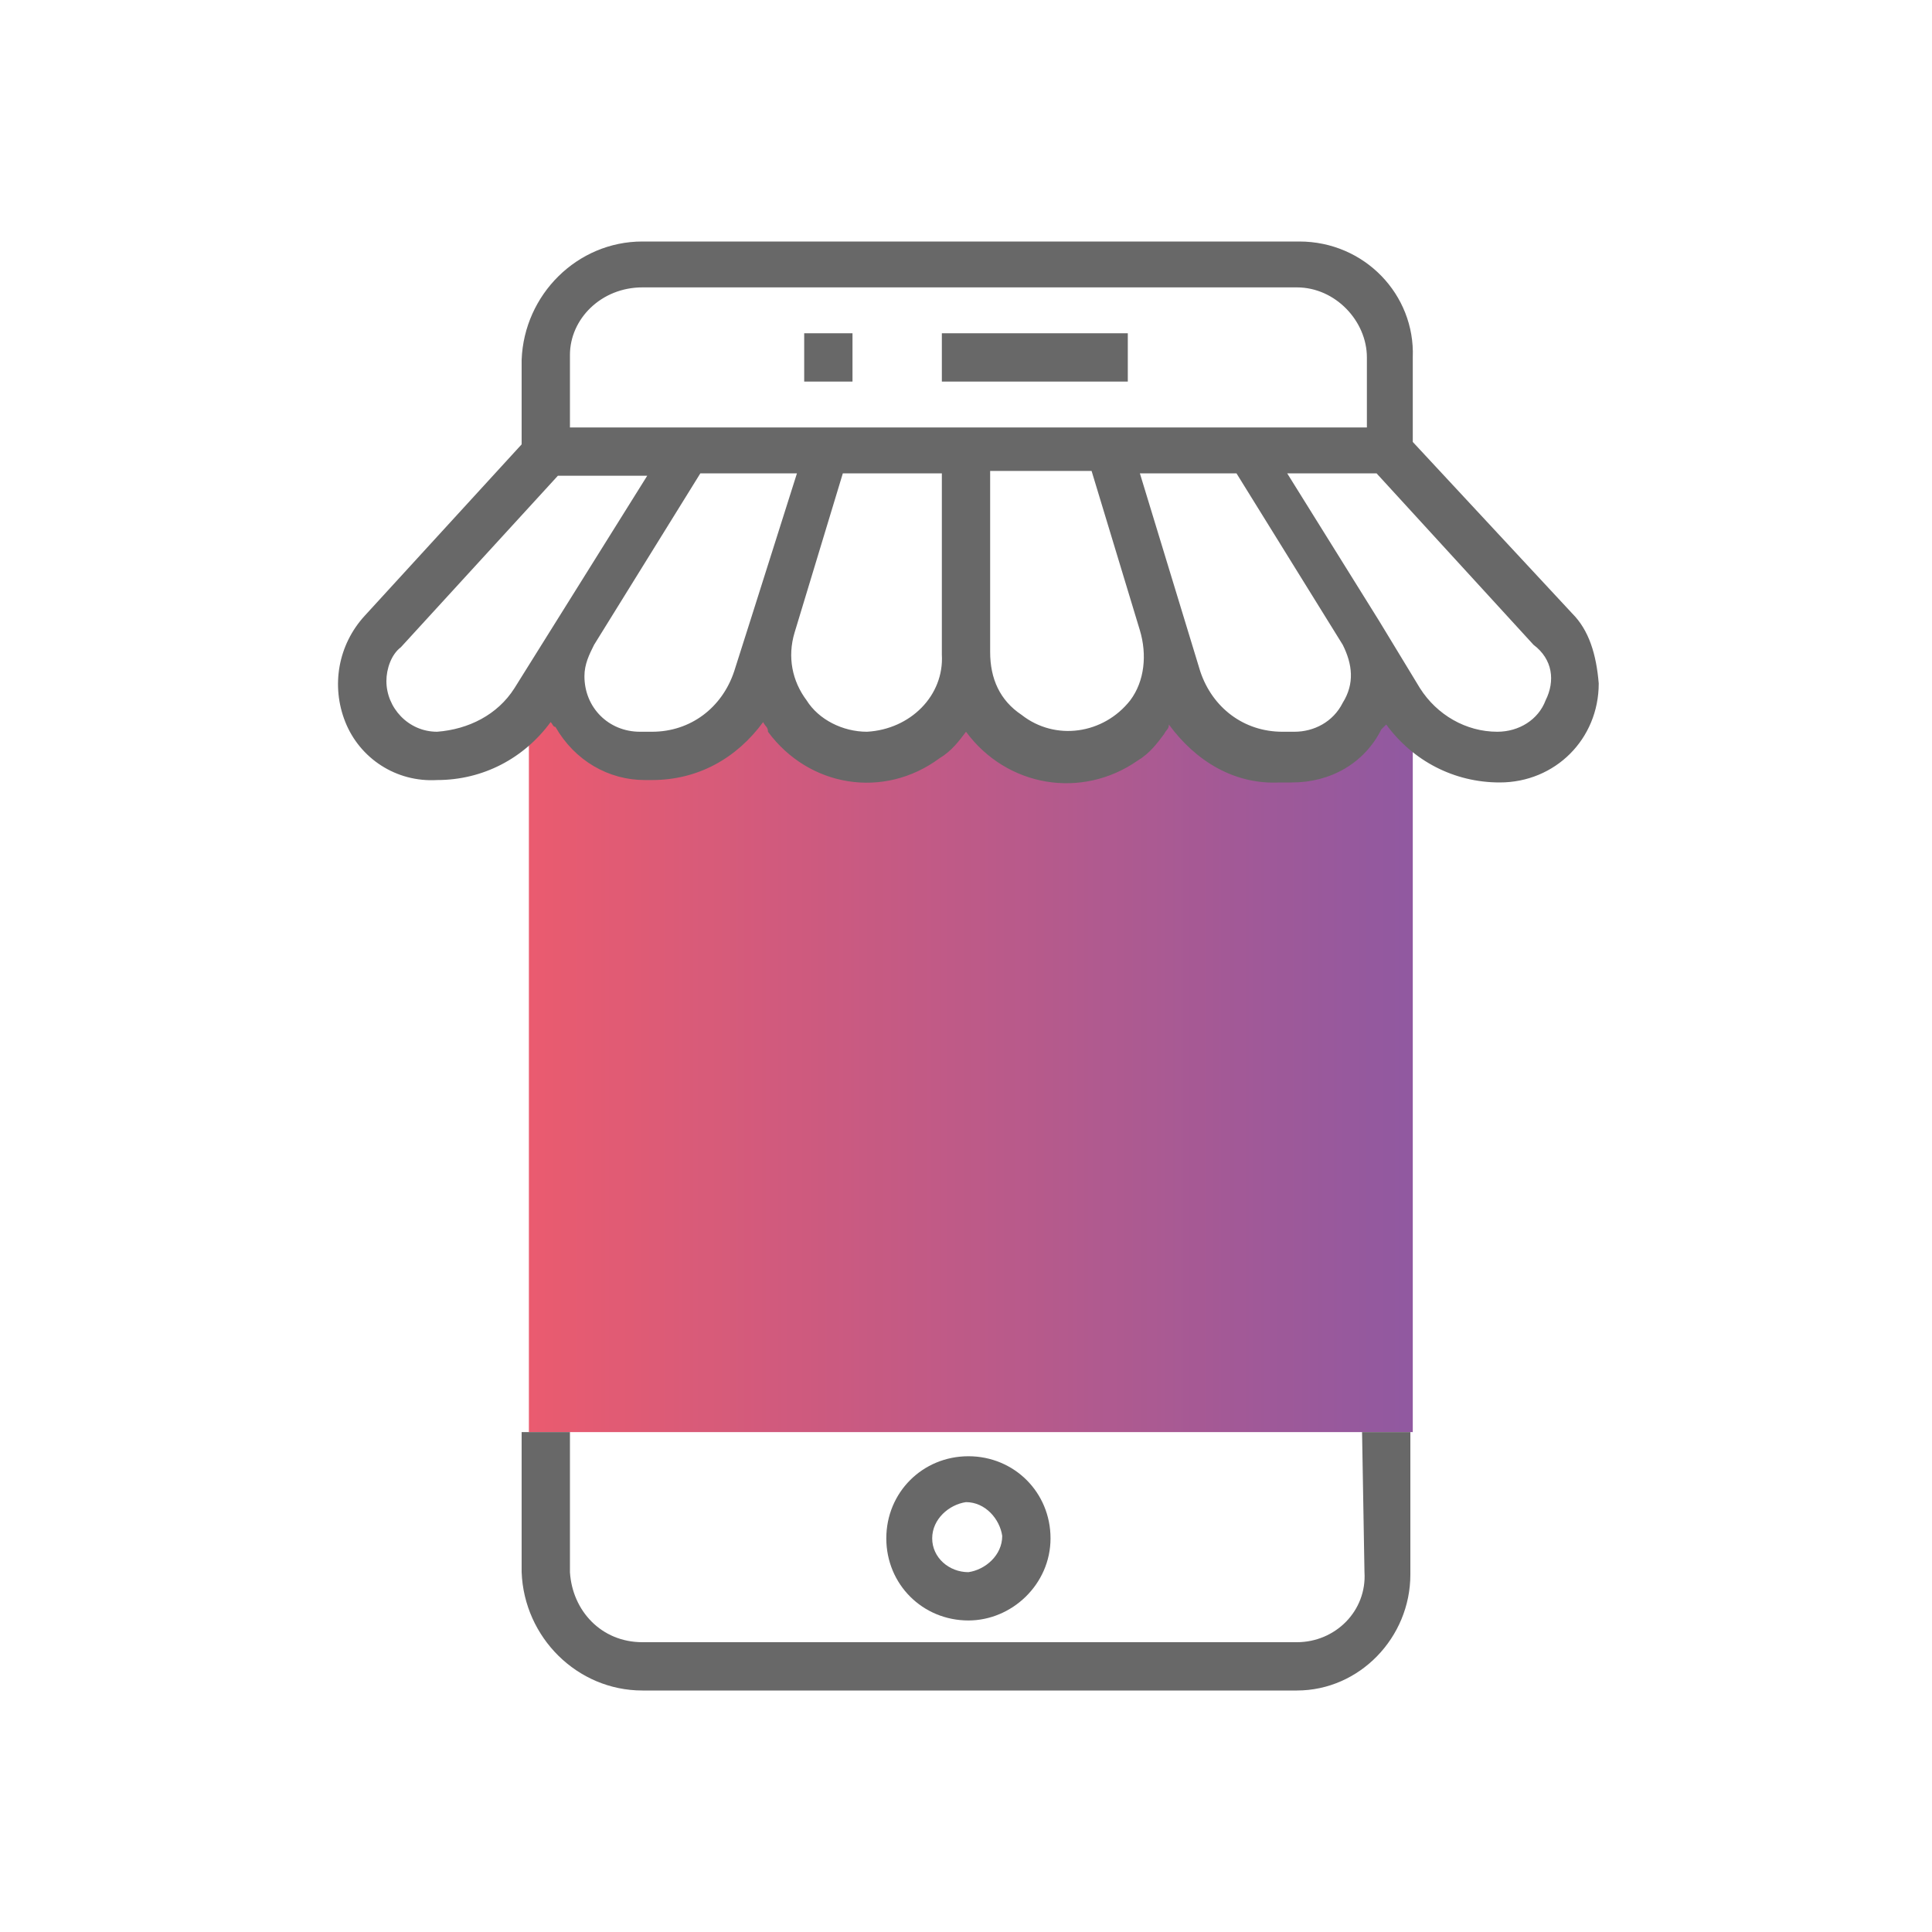 <?xml version="1.0" encoding="utf-8"?>
<!-- Generator: Adobe Illustrator 25.3.1, SVG Export Plug-In . SVG Version: 6.00 Build 0)  -->
<svg version="1.1" id="Layer_1" xmlns="http://www.w3.org/2000/svg" xmlns:xlink="http://www.w3.org/1999/xlink" x="0px" y="0px"
	 viewBox="0 0 80 80" style="enable-background:new 0 0 80 80;" xml:space="preserve">
<style type="text/css">
	.st0{opacity:0.82;}
	.st1{clip-path:url(#SVGID_2_);}
	.st2{clip-path:url(#SVGID_4_);}
	.st3{fill:url(#SVGID_5_);}
	.st4{fill:#686868;}
</style>
<g id="Layer_2_1_">
	<g id="Layer_1-2">
		<g class="st0">
			<g>
				<g>
					<defs>
						<rect id="SVGID_1_" x="21.7" y="28.3" width="36.8" height="31"/>
					</defs>
					<clipPath id="SVGID_2_">
						<use xlink:href="#SVGID_1_"  style="overflow:visible;"/>
					</clipPath>
					<g class="st1">
						<g>
							<g>
								<defs>
									<path id="SVGID_3_" d="M58.1,29l-0.4-0.7h-0.8c-0.2,1.7-1.6,2.9-3.2,2.9h-0.5c-1.9,0-3.5-1.1-4.2-2.9h-0.8
										c-0.7,2.2-2.9,3.4-5.1,2.7c-1.3-0.4-2.3-1.4-2.7-2.7h-0.4c-0.7,2.2-2.9,3.4-5.1,2.7c-1.3-0.4-2.3-1.4-2.7-2.7h-0.8
										c-0.7,1.7-2.3,2.9-4.2,2.9h-0.5c-1.7,0-3.1-1.3-3.3-2.9h-0.8L22.3,29c-0.2,0.2-0.2,0.4-0.4,0.6v29.7h36.8l-0.2-29.9
										C58.3,29.3,58.2,29.1,58.1,29"/>
								</defs>
								<clipPath id="SVGID_4_">
									<use xlink:href="#SVGID_3_"  style="overflow:visible;"/>
								</clipPath>
								<g class="st2">
									
										<linearGradient id="SVGID_5_" gradientUnits="userSpaceOnUse" x1="-695.213" y1="9458.689" x2="-694.641" y2="9458.689" gradientTransform="matrix(64.31 0 0 -64.31 44730.918 608332.062)">
										<stop  offset="0" style="stop-color:#E6374F"/>
										<stop  offset="1" style="stop-color:#79358B"/>
									</linearGradient>
									<rect x="21.7" y="28.3" class="st3" width="36.8" height="31"/>
								</g>
							</g>
						</g>
					</g>
				</g>
			</g>
		</g>
		<rect x="39" y="13.8" class="st4" width="7.7" height="2"/>
		<rect x="33.3" y="13.8" class="st4" width="2" height="2"/>
		<path class="st4" d="M43.5,63.7c0-1.9-1.5-3.4-3.4-3.4s-3.4,1.5-3.4,3.4c0,1.9,1.5,3.4,3.4,3.4l0,0C41.9,67.1,43.5,65.6,43.5,63.7
			 M38.6,63.7c0-0.8,0.7-1.4,1.4-1.5c0.8,0,1.4,0.7,1.5,1.4c0,0.8-0.7,1.4-1.4,1.5l0,0C39.3,65.1,38.6,64.5,38.6,63.7"/>
		<path class="st4" d="M65.1,25.4l-6.6-7.1v-3.5c0.1-2.6-2-4.8-4.7-4.8c0,0,0,0-0.1,0H26.6c-2.7,0-4.9,2.2-5,4.9v3.5l-6.5,7.1
			c-1.1,1.2-1.4,2.9-0.8,4.4c0.6,1.5,2.1,2.5,3.8,2.4c1.9,0,3.6-0.9,4.7-2.4c0.1,0.1,0.1,0.2,0.2,0.2c0.8,1.4,2.2,2.2,3.7,2.2H27
			c1.9,0,3.5-0.9,4.6-2.4c0.1,0.2,0.2,0.2,0.2,0.4c1.7,2.3,4.8,2.8,7.1,1.1c0.5-0.3,0.8-0.7,1.1-1.1c1.7,2.3,4.8,2.8,7.1,1.2
			c0.5-0.3,0.8-0.7,1.1-1.1c0.1-0.2,0.2-0.2,0.2-0.4c1.1,1.5,2.7,2.5,4.6,2.4h0.5c1.6,0,3-0.8,3.7-2.2l0.2-0.2
			c1.1,1.5,2.8,2.4,4.7,2.4c2.3,0,4.1-1.8,4.1-4.1C66.1,27.1,65.8,26.1,65.1,25.4 M26.6,11.9h27.1c1.6,0,2.9,1.4,2.9,2.9v2.9h-33v-3
			C23.6,13.2,24.9,11.9,26.6,11.9 M21.3,28.5c-0.7,1.1-1.9,1.7-3.2,1.8c-1.2,0-2.1-1-2.1-2.1c0-0.5,0.2-1.1,0.6-1.4l6.5-7.1h3.7
			L21.3,28.5z M31.1,25.6C31.1,25.6,31.1,25.7,31.1,25.6l-0.7,2.2c-0.5,1.5-1.8,2.5-3.4,2.5h-0.5c-1.3,0-2.3-1-2.3-2.3
			c0-0.5,0.2-0.9,0.4-1.3l4.4-7.1h4L31.1,25.6z M35.9,30.3c-1,0-2-0.5-2.5-1.3c-0.6-0.8-0.8-1.8-0.5-2.8l2-6.6h4.1v7.5
			C39.1,28.8,37.7,30.2,35.9,30.3L35.9,30.3 M46.8,29c-1.1,1.4-3.1,1.7-4.5,0.6C41.4,29,41,28.1,41,27v-7.5h4.2l2,6.6
			C47.5,27.1,47.4,28.2,46.8,29 M55.6,29.1c-0.4,0.8-1.2,1.2-2,1.2h-0.5c-1.6,0-2.9-1-3.4-2.5l-2.5-8.2h4l4.4,7.1
			C56,27.5,56.1,28.3,55.6,29.1 M64,29c-0.3,0.8-1.1,1.3-2,1.3c-1.3,0-2.5-0.7-3.2-1.8l-1.7-2.8l0,0l-3.8-6.1h3.7l6.5,7.1
			C64.3,27.3,64.4,28.2,64,29"/>
		<path class="st4" d="M56.5,65.1c0.1,1.6-1.2,2.9-2.8,2.9h-0.1H26.6c-1.7,0-2.9-1.3-3-2.9v-5.8h-2v5.8c0.1,2.7,2.3,4.9,5,4.9h27.1
			c2.6,0,4.7-2.2,4.7-4.8c0,0,0,0,0-0.1v-5.8h-2L56.5,65.1L56.5,65.1z"/>
	</g>
</g>
</svg>
